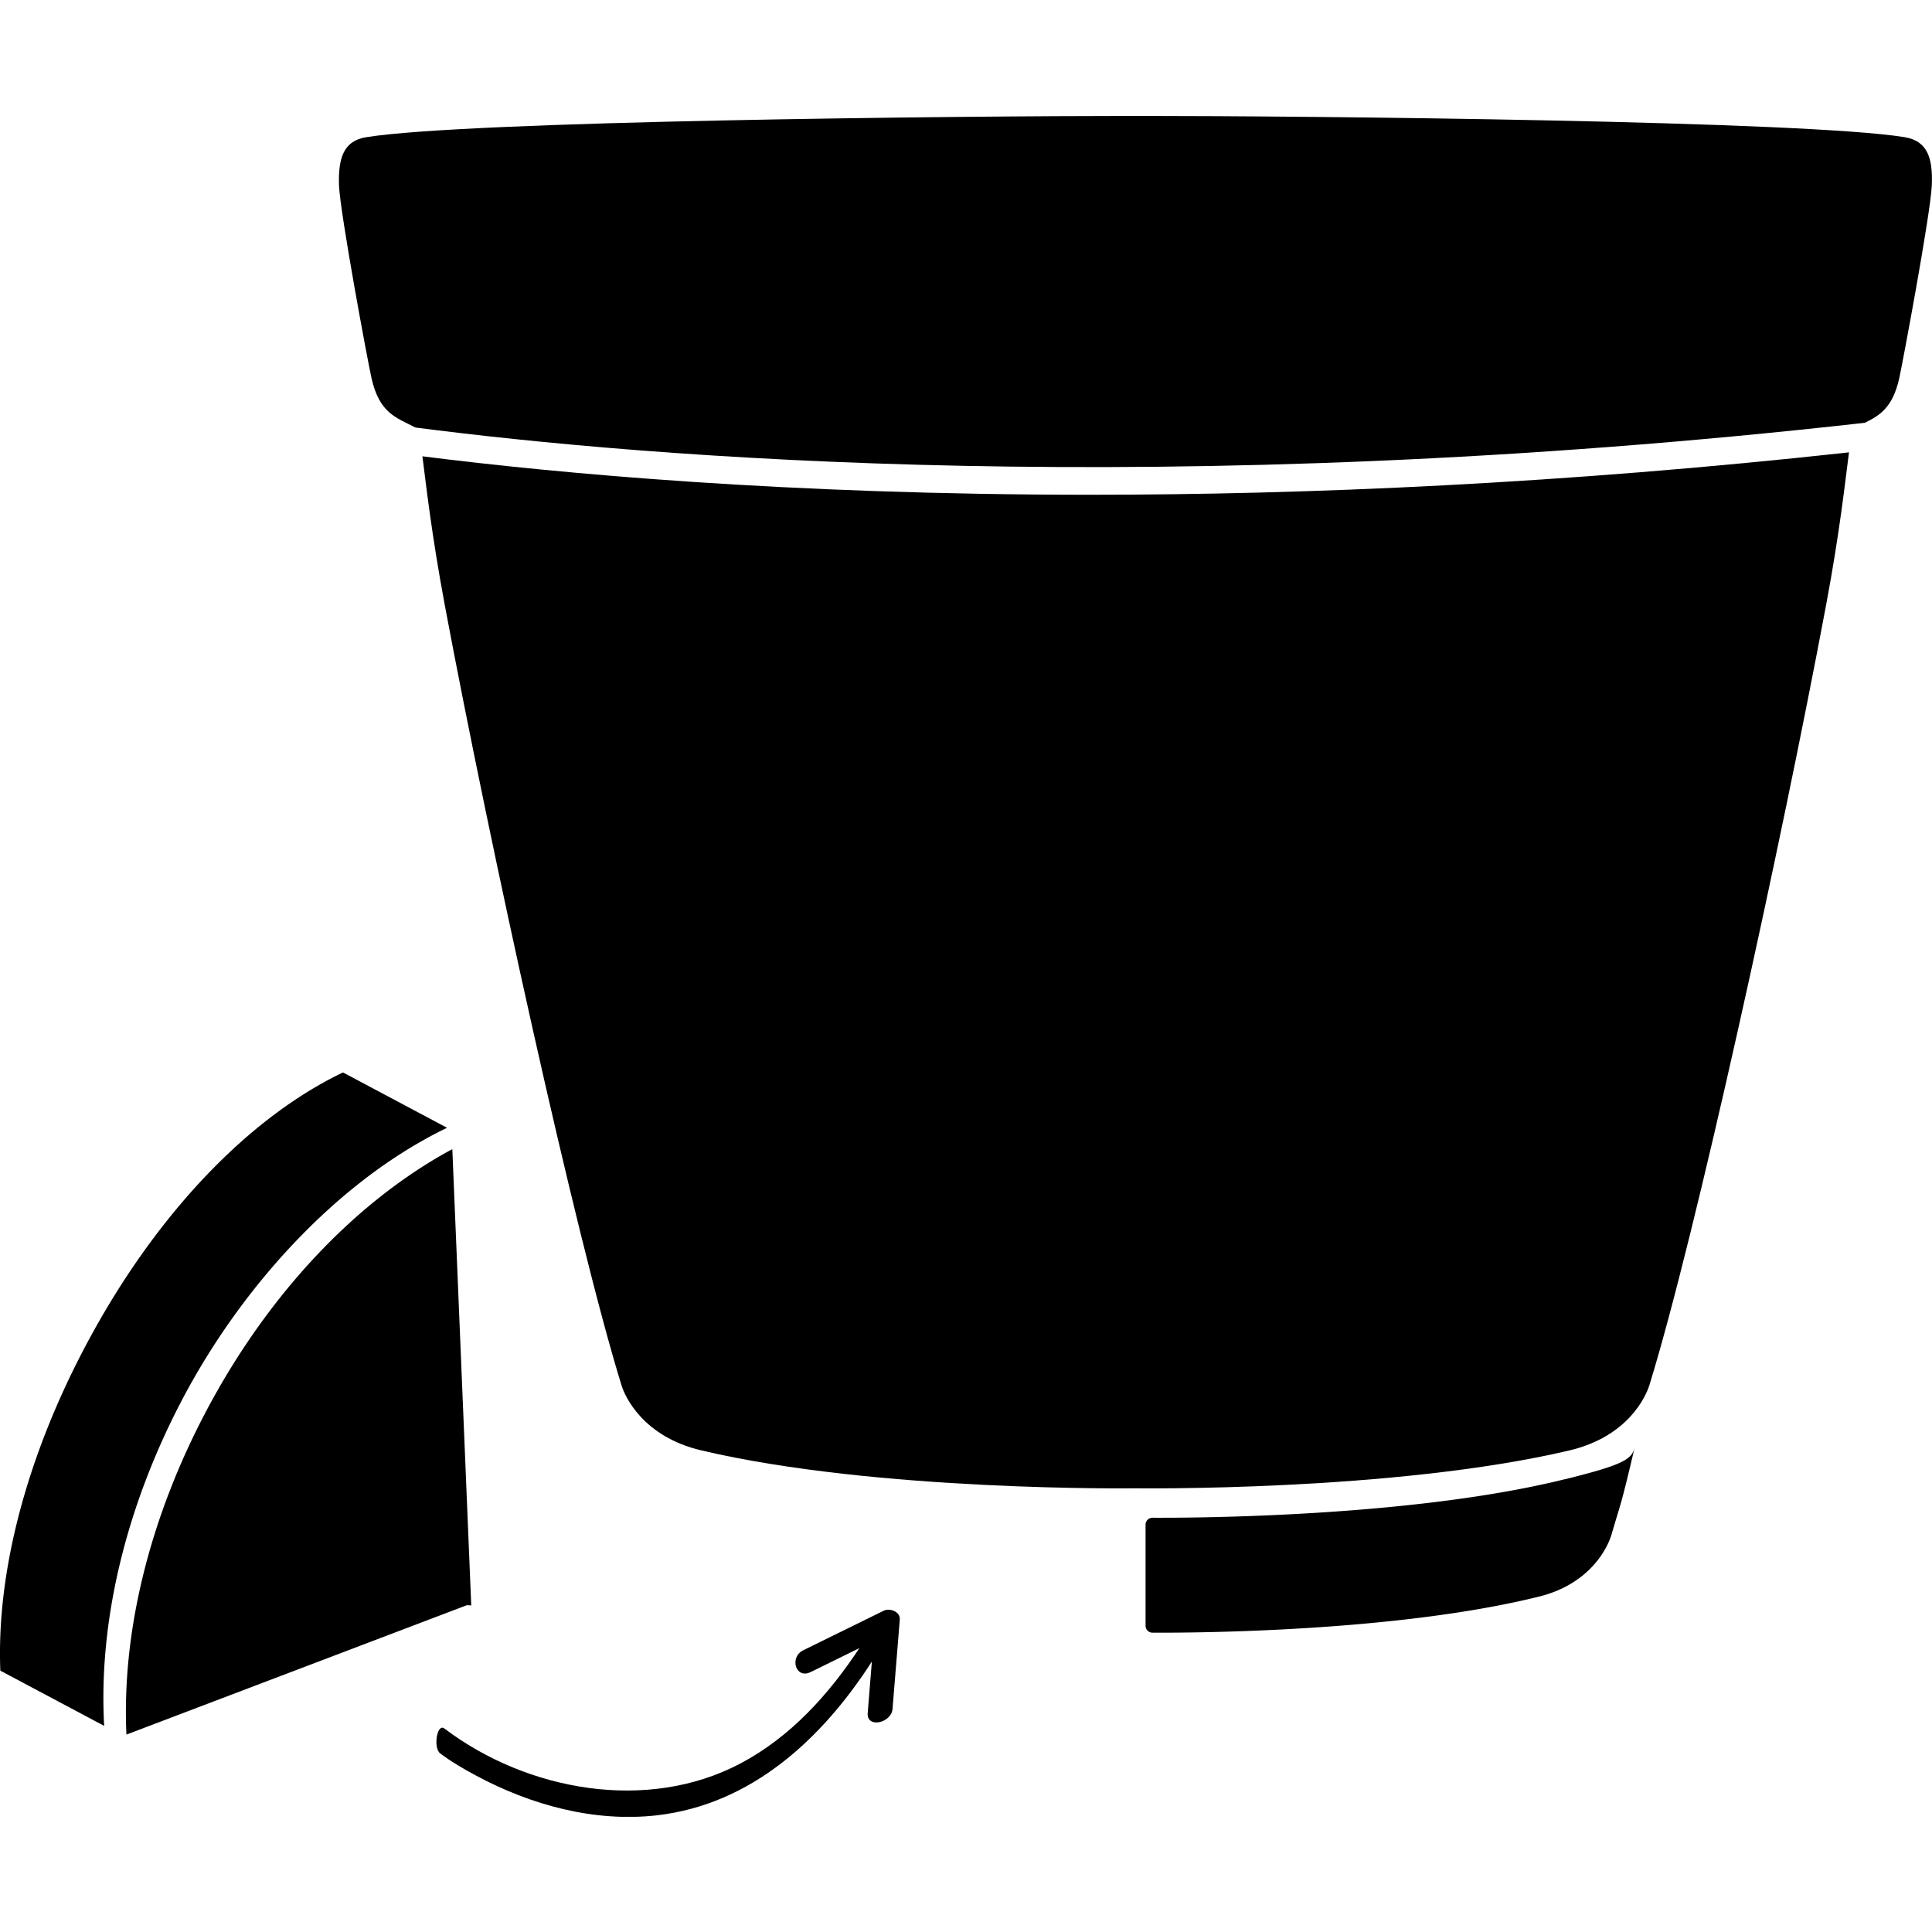 <svg viewBox="0 0 150 150" fill="none" xmlns="http://www.w3.org/2000/svg">
    <g clip-path="url(#a)">
        <path d="M121.502 114.851c4.368-1.087 5.139-1.505 5.396-2.393.166-.551-.177.642 0 0-1.076 4.56-.974 3.923-1.783 6.691-.241.83-1.515 3.79-5.615 4.807-11.112 2.762-26.956 2.821-30.029 2.804a.537.537 0 0 1-.53-.54v-7.842c0-.3.241-.541.536-.541 3.211.016 20.147-.048 32.02-2.992l.005.006ZM35.12 89.222c-.102.058-.204.101-.306.16-7.376 4.074-14.035 11.198-18.745 20.062-4.437 8.351-6.627 17.225-6.252 25.228l26.41-10.037c.054-.026.3.027.36 0l-1.468-35.408v-.005Z" fill="#000" style="fill:#000;fill-opacity:1"/>
        <path d="M33 88.45a29.074 29.074 0 0 1 1.712-.888l-8.082-4.298c-7.205 3.442-14.49 10.882-19.944 21.149-4.615 8.682-6.97 17.637-6.66 25.297l8.062 4.287c-.46-8.12 1.697-17.123 6.177-25.559C18.751 100.007 25.608 92.546 33 88.451Z" fill="#000" style="fill:#000;fill-opacity:1"/>
        <path d="M32.796 35.427c.284 2.189.702 6.027 1.745 11.599 3.474 18.526 10.139 48.961 13.714 60.534.268.873 1.67 3.983 6.193 5.048 13.628 3.217 33.706 2.944 33.706 2.944s20.084.273 33.707-2.944c4.523-1.071 5.909-4.159 6.193-5.048 3.575-11.567 10.24-42.008 13.714-60.534 1.097-5.84 1.504-9.774 1.787-11.905-22.187 2.436-42.024 3.292-58.912 3.292-23.514 0-41.318-1.654-51.852-2.986h.005Z" fill="#1D1D1B" style="fill:color(display-p3 .114 .114 .106);fill-opacity:1"/>
        <path d="M147.875 10.649C140.071 9.385 102.05 9 88.171 9c-13.88 0-51.917.39-59.721 1.649-1.772.273-2.2 1.616-2.13 3.752.101 2.232 2.248 13.756 2.526 14.966.616 2.725 1.911 3.051 3.415 3.827 17.776 2.302 58.115 5.75 112.525-.369 1.178-.583 2.158-1.183 2.672-3.458.267-1.215 2.424-12.734 2.526-14.966.091-2.136-.337-3.463-2.114-3.752h.005Z" fill="#1D1D1B" style="fill:color(display-p3 .114 .114 .106);fill-opacity:1"/>
        <path d="m69.859 125.749-.563 6.932c-.09 1.102-2.028 1.536-1.927.31l.322-3.988c-3.854 5.99-9.336 11.091-16.685 11.937-4.85.557-9.795-.798-14.056-3.089-.953-.514-1.911-1.065-2.773-1.718-.562-.428-.246-2.366.327-1.932 6.402 4.849 15.764 6.546 23.006 2.703 3.86-2.05 6.83-5.331 9.212-8.945-1.258.621-2.521 1.237-3.78 1.858-1.172.578-1.675-1.151-.577-1.692 2.082-1.022 4.159-2.044 6.241-3.067.471-.23 1.306.059 1.253.691Z" fill="#000" style="fill:#000;fill-opacity:1"/>
    </g>
    <defs>
        <clipPath id="a">
            <path fill="#fff" style="fill:#fff;fill-opacity:1" transform="translate(0 9)" d="M0 0h150v132.058H0z"/>
        </clipPath>
    </defs>
</svg>
